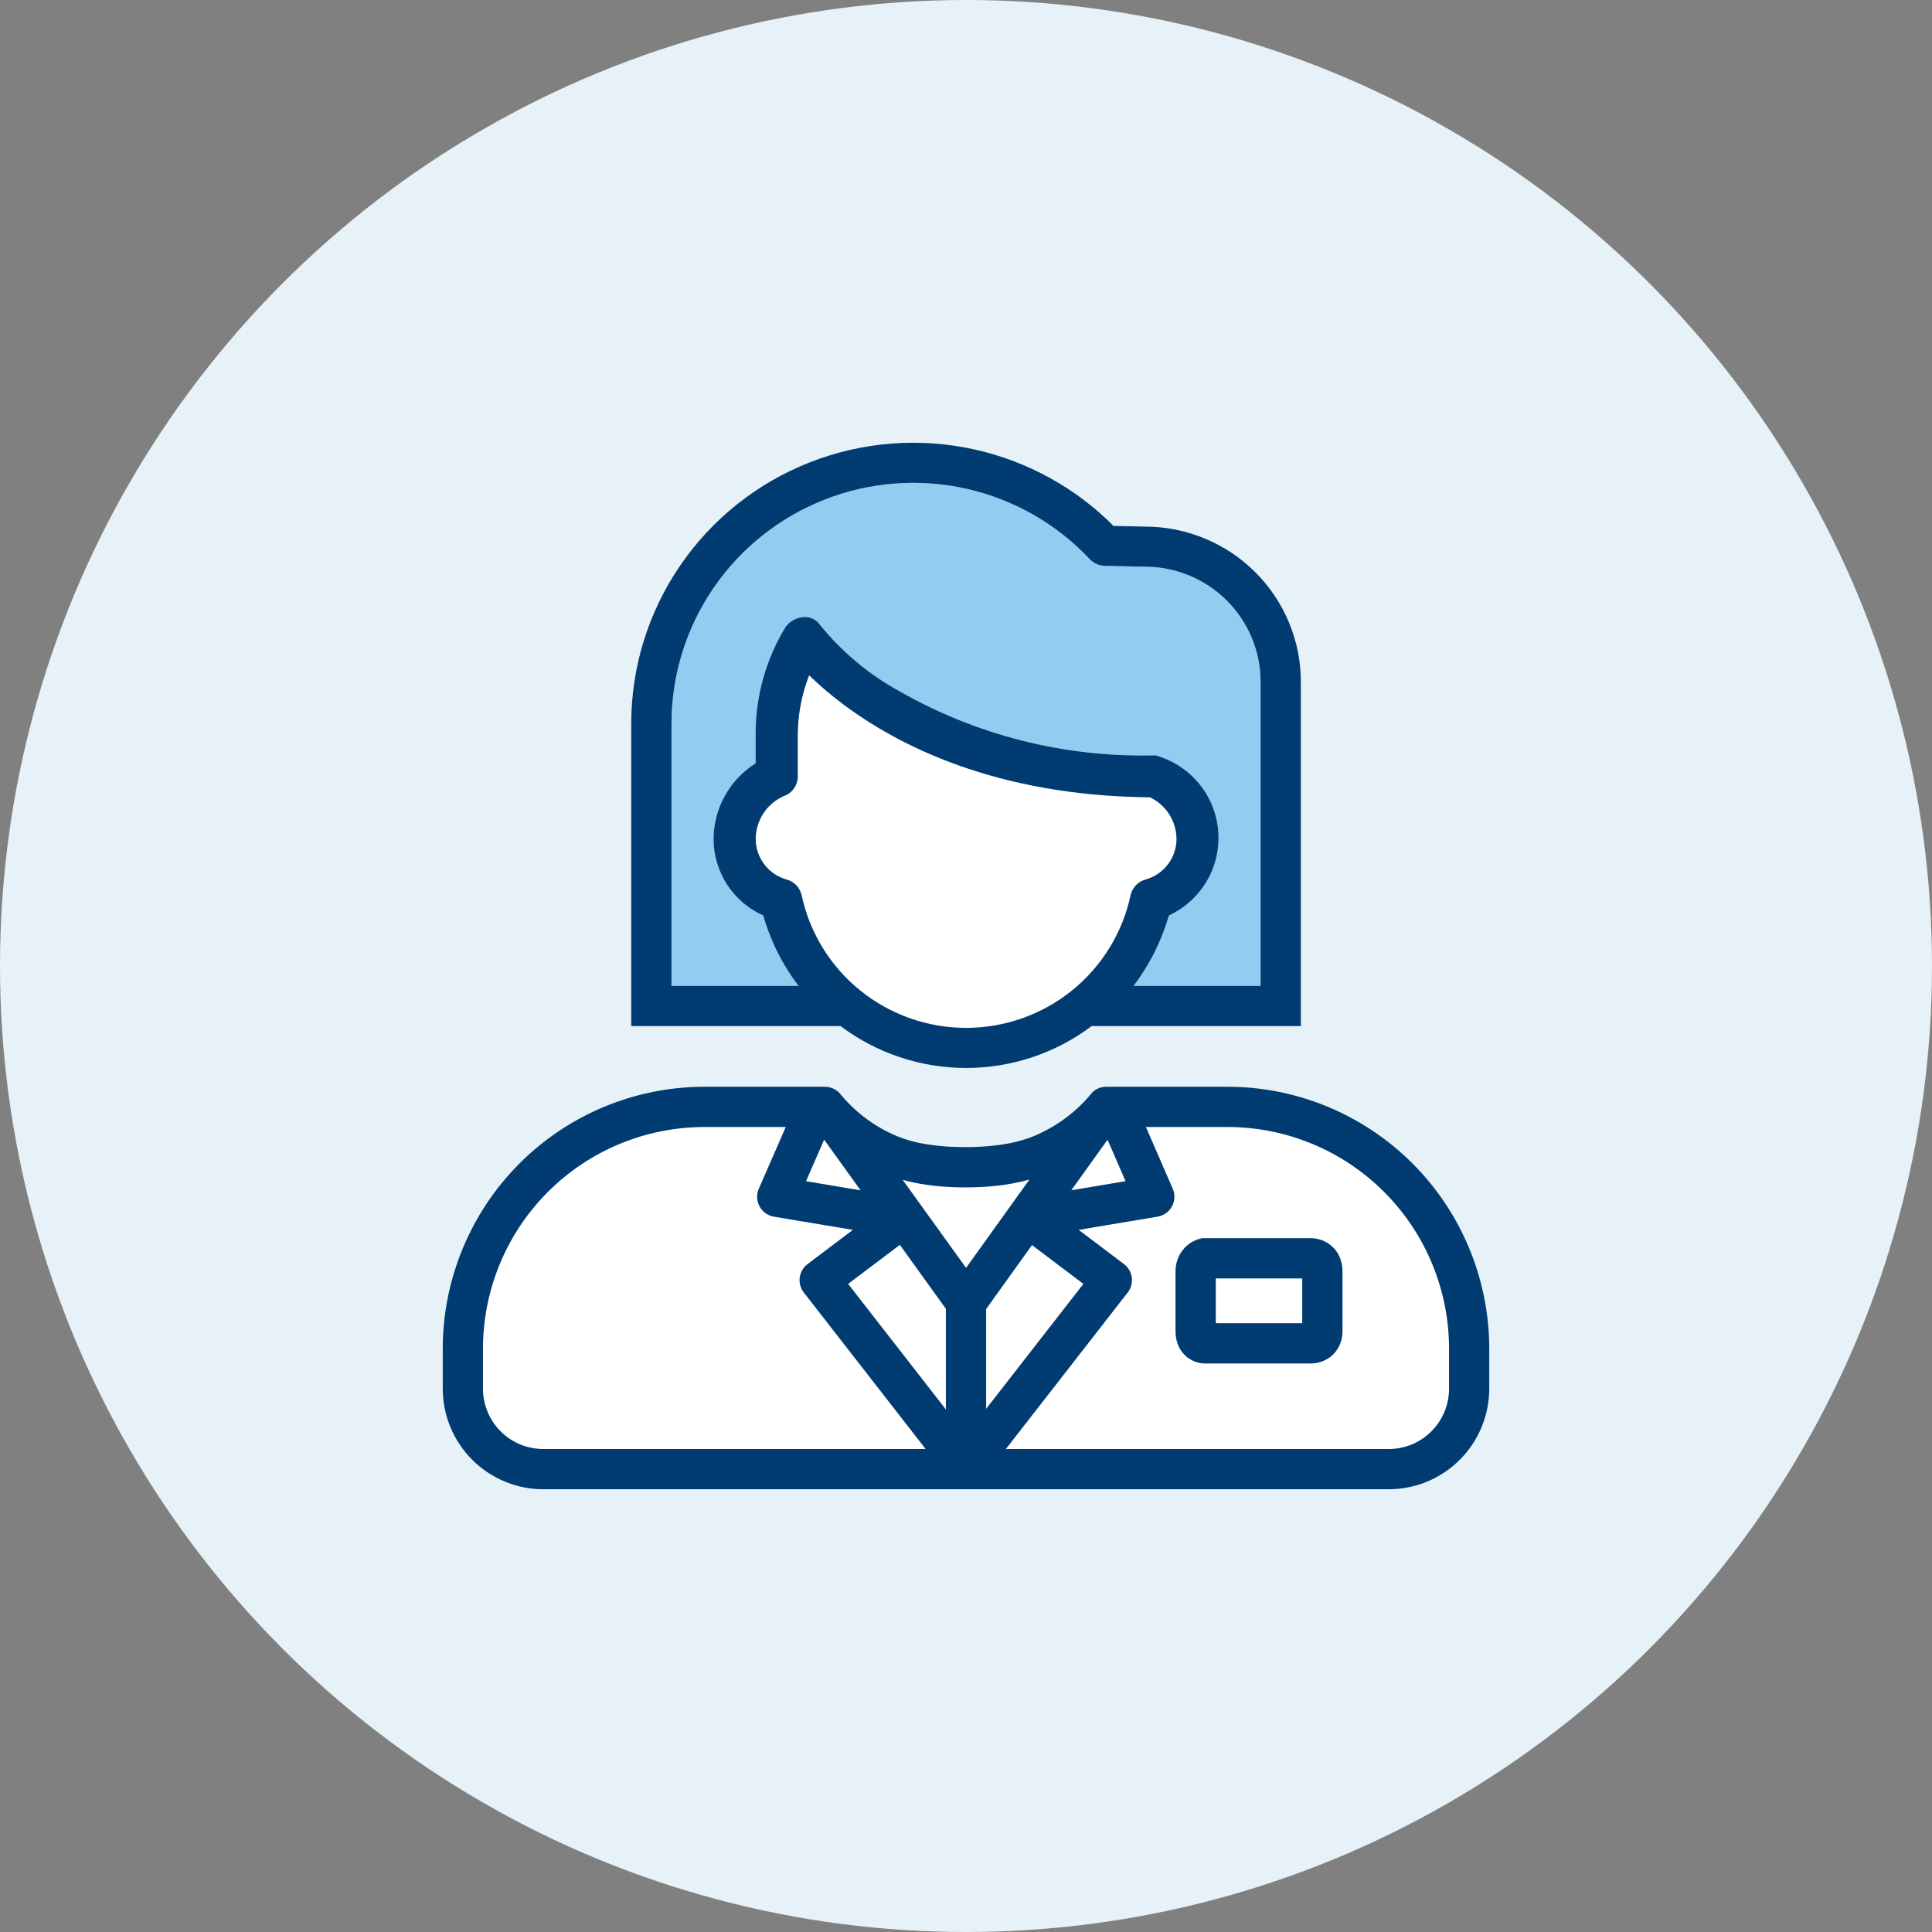 <svg width="72" height="72" viewBox="0 0 72 72" fill="none" xmlns="http://www.w3.org/2000/svg">
<rect x="0" y="0" width="72" height="72" fill="#808080" stroke="none"/>
<g clip-path="url(#clip0_7921_42052)">
<circle cx="36" cy="36" r="36" fill="#E6F2F7"/>
<path d="M46.978 25.417V36.744H42.242C42.84 35.958 43.287 35.068 43.559 34.12C44.154 33.844 44.649 33.393 44.978 32.828C45.306 32.263 45.454 31.612 45.399 30.961C45.344 30.31 45.09 29.692 44.672 29.189C44.253 28.687 43.69 28.324 43.057 28.151H43.011C39.676 28.235 36.383 27.402 33.492 25.745C32.371 25.127 31.381 24.299 30.575 23.308C30.509 23.207 30.418 23.126 30.31 23.071C30.203 23.016 30.084 22.99 29.963 22.995C29.828 23.003 29.695 23.041 29.576 23.106C29.457 23.17 29.353 23.261 29.273 23.37C28.539 24.576 28.153 25.96 28.16 27.37V28.448C27.68 28.749 27.285 29.167 27.011 29.661C26.736 30.155 26.592 30.711 26.592 31.276C26.593 31.877 26.769 32.465 27.097 32.969C27.425 33.473 27.892 33.873 28.442 34.12C28.714 35.068 29.161 35.958 29.759 36.744H25.023V26.979C25.022 25.176 25.566 23.414 26.584 21.923C27.602 20.432 29.047 19.281 30.731 18.62C32.415 17.959 34.259 17.819 36.025 18.218C37.79 18.616 39.393 19.535 40.627 20.855C40.777 21.004 40.98 21.088 41.191 21.089L42.666 21.12C43.232 21.12 43.793 21.231 44.316 21.447C44.84 21.663 45.315 21.979 45.716 22.378C46.116 22.777 46.434 23.251 46.65 23.772C46.867 24.294 46.978 24.853 46.978 25.417Z" fill="#92CCF0"/>
<path d="M29.668 32.986C29.568 32.884 29.443 32.811 29.305 32.775C28.977 32.682 28.688 32.486 28.482 32.215C28.275 31.945 28.162 31.615 28.16 31.275C28.159 30.934 28.258 30.6 28.445 30.314C28.631 30.029 28.898 29.803 29.211 29.666C29.363 29.612 29.494 29.512 29.587 29.381C29.68 29.249 29.729 29.092 29.728 28.931V27.369C29.734 26.615 29.877 25.869 30.152 25.166C31.736 26.713 35.687 29.65 42.854 29.713C43.15 29.854 43.399 30.076 43.574 30.352C43.749 30.628 43.842 30.948 43.842 31.275C43.84 31.615 43.727 31.945 43.52 32.215C43.314 32.486 43.025 32.682 42.697 32.775C42.559 32.811 42.434 32.884 42.334 32.986C42.235 33.088 42.165 33.215 42.133 33.353C41.836 34.754 41.064 36.01 39.948 36.912C38.832 37.814 37.438 38.306 36.001 38.306C34.564 38.306 33.171 37.814 32.054 36.912C30.938 36.01 30.167 34.754 29.869 33.353C29.837 33.215 29.767 33.088 29.668 32.986Z" fill="white"/>
<path d="M29.957 48.168L34.497 54L20.25 54C19.954 54 19.662 53.943 19.389 53.83C19.115 53.717 18.867 53.551 18.658 53.342C18.449 53.133 18.283 52.885 18.171 52.611C18.058 52.338 18 52.046 18 51.75V50.25C18.004 48.063 18.874 45.967 20.421 44.421C21.967 42.875 24.062 42.004 26.248 42L29.284 42L28.28 44.302C28.188 44.514 28.198 44.756 28.308 44.959C28.418 45.162 28.616 45.303 28.844 45.342L31.787 45.833L30.098 47.109C29.937 47.23 29.832 47.41 29.806 47.609C29.779 47.808 29.834 48.009 29.957 48.168Z" fill="white"/>
<path d="M45.309 49.312V47.643L48.532 47.643V49.312H45.309Z" fill="white"/>
<path fill-rule="evenodd" clip-rule="evenodd" d="M54.003 51.75C54.004 52.046 53.946 52.338 53.833 52.611C53.72 52.885 53.554 53.133 53.346 53.342C53.137 53.551 52.889 53.717 52.616 53.83C52.343 53.943 52.051 54 51.755 54H37.488L42.028 48.168C42.151 48.009 42.206 47.808 42.18 47.609C42.153 47.41 42.048 47.229 41.888 47.108L40.198 45.833L43.142 45.341C43.369 45.303 43.567 45.162 43.677 44.96C43.787 44.757 43.798 44.515 43.706 44.303L42.707 42H45.769L45.849 42.001C48.002 42.027 50.061 42.895 51.585 44.421C53.13 45.967 53.999 48.063 54.003 50.25V51.75ZM48.864 46.143L44.81 46.143L44.748 46.158L44.745 46.158L44.715 46.166L44.722 46.164C44.698 46.17 44.674 46.177 44.651 46.184C44.62 46.194 44.583 46.208 44.541 46.227C44.459 46.263 44.351 46.322 44.242 46.415C44.004 46.619 43.809 46.946 43.809 47.392V49.598C43.809 50.041 43.988 50.407 44.306 50.624C44.444 50.718 44.58 50.764 44.68 50.787C44.731 50.798 44.776 50.804 44.812 50.808C44.841 50.811 44.899 50.812 44.899 50.812H48.866L48.867 50.812L48.871 50.812L48.879 50.812L48.896 50.812L48.898 50.812C48.937 50.81 48.994 50.806 49.066 50.793C49.16 50.775 49.295 50.739 49.437 50.66C49.584 50.578 49.742 50.449 49.86 50.252C49.978 50.054 50.032 49.83 50.032 49.598V47.392C50.032 46.886 49.795 46.513 49.457 46.312C49.312 46.225 49.174 46.185 49.075 46.166C49.025 46.156 48.981 46.15 48.946 46.147C48.928 46.145 48.912 46.145 48.898 46.144L48.88 46.144L48.871 46.143L48.867 46.143L48.866 46.143L48.864 46.143Z" fill="white"/>
<path d="M35.966 44.25L36.002 44.25C36.028 44.25 36.055 44.25 36.083 44.25C36.877 44.243 37.634 44.164 38.367 43.957L36.004 47.251L33.642 43.97C34.387 44.174 35.157 44.249 35.966 44.25Z" fill="white"/>
<path d="M35.252 52.527L31.609 47.847L33.537 46.392L35.252 48.774V52.527Z" fill="white"/>
<path d="M36.752 48.783V52.504L40.377 47.847L38.46 46.401L36.752 48.783Z" fill="white"/>
<path d="M30.715 42.471L32.075 44.361L30.039 44.02L30.715 42.471Z" fill="white"/>
<path d="M41.277 42.473L39.925 44.358L41.948 44.02L41.277 42.473Z" fill="white"/>
<path fill-rule="evenodd" clip-rule="evenodd" d="M40.684 38.238H48.478V25.416C48.478 24.633 48.328 23.9 48.037 23.2C47.745 22.497 47.317 21.858 46.777 21.32C46.237 20.782 45.596 20.356 44.89 20.065C44.19 19.776 43.44 19.627 42.683 19.625L41.498 19.6C40.092 18.186 38.309 17.2 36.356 16.759C34.297 16.294 32.146 16.458 30.181 17.229C28.217 18 26.531 19.342 25.344 21.082C24.156 22.821 23.524 24.868 23.524 26.978V38.238H31.324C32.67 39.25 34.312 39.8 36.004 39.8C37.696 39.8 39.338 39.25 40.684 38.238ZM29.652 29.276L29.66 29.271V29.259C29.707 29.157 29.732 29.045 29.731 28.931V27.369C29.733 27.189 29.742 27.009 29.759 26.831C29.813 26.261 29.946 25.701 30.155 25.166C30.469 25.473 30.878 25.836 31.386 26.219C33.436 27.767 37.114 29.663 42.857 29.713C43.153 29.854 43.402 30.076 43.577 30.352C43.752 30.628 43.845 30.948 43.845 31.275C43.843 31.615 43.73 31.945 43.523 32.215C43.317 32.486 43.028 32.682 42.7 32.775C42.562 32.811 42.437 32.884 42.337 32.986C42.238 33.088 42.168 33.215 42.136 33.353C41.839 34.754 41.067 36.01 39.951 36.912C38.834 37.814 37.441 38.306 36.004 38.306C34.567 38.306 33.173 37.814 32.057 36.912C30.941 36.01 30.17 34.754 29.872 33.353C29.84 33.215 29.77 33.088 29.671 32.986C29.571 32.884 29.446 32.811 29.308 32.775C28.98 32.682 28.691 32.486 28.485 32.215C28.278 31.945 28.165 31.615 28.163 31.275C28.162 30.934 28.261 30.6 28.448 30.314C28.634 30.029 28.901 29.803 29.214 29.666C29.366 29.612 29.497 29.512 29.59 29.381C29.613 29.348 29.634 29.313 29.652 29.276ZM41.192 21.088L42.666 21.119C43.232 21.119 43.793 21.23 44.317 21.446C44.84 21.661 45.316 21.978 45.716 22.377C46.117 22.776 46.434 23.25 46.651 23.771C46.867 24.293 46.978 24.832 46.978 25.416V36.743H42.243C42.596 36.278 42.897 35.777 43.14 35.249C43.308 34.884 43.449 34.506 43.56 34.118C44.154 33.843 44.649 33.392 44.978 32.827C45.307 32.262 45.454 31.61 45.399 30.96C45.345 30.309 45.091 29.691 44.672 29.188C44.253 28.686 43.69 28.323 43.058 28.15H43.011C39.676 28.234 36.383 27.401 33.492 25.744C32.372 25.126 31.381 24.298 30.575 23.307C30.509 23.206 30.418 23.125 30.311 23.07C30.204 23.015 30.084 22.989 29.964 22.994C29.828 23.002 29.696 23.04 29.576 23.104C29.457 23.169 29.354 23.26 29.274 23.369C28.539 24.574 28.154 25.959 28.16 27.369V28.447C27.681 28.748 27.285 29.165 27.011 29.66C26.737 30.154 26.593 30.71 26.592 31.275C26.594 31.876 26.769 32.464 27.097 32.968C27.425 33.472 27.892 33.872 28.443 34.118C28.554 34.506 28.694 34.884 28.862 35.249C29.105 35.777 29.406 36.278 29.76 36.743H25.024V26.978C25.024 25.167 25.566 23.413 26.584 21.922C27.602 20.431 29.047 19.28 30.731 18.619C32.415 17.958 34.26 17.818 36.025 18.216C37.79 18.615 39.394 19.534 40.627 20.854C40.777 21.003 40.98 21.087 41.192 21.088Z" fill="#003B71"/>
<path fill-rule="evenodd" clip-rule="evenodd" d="M44.809 46.143L48.863 46.143L48.864 46.143L48.866 46.143L48.87 46.143L48.878 46.144L48.897 46.144C48.911 46.145 48.926 46.145 48.944 46.147C48.979 46.15 49.023 46.156 49.074 46.166C49.172 46.185 49.311 46.225 49.456 46.312C49.794 46.513 50.03 46.886 50.03 47.392V49.598C50.03 49.83 49.977 50.054 49.858 50.252C49.74 50.449 49.583 50.578 49.436 50.66C49.293 50.739 49.158 50.775 49.064 50.793C48.993 50.806 48.935 50.81 48.897 50.812L48.895 50.812L48.877 50.812L48.869 50.812L48.866 50.812L48.864 50.812L44.898 50.812C44.898 50.812 44.84 50.811 44.81 50.808C44.774 50.804 44.729 50.798 44.678 50.787C44.578 50.764 44.443 50.718 44.305 50.624C43.986 50.407 43.808 50.041 43.808 49.598V47.392C43.808 46.946 44.002 46.619 44.241 46.415C44.35 46.322 44.458 46.263 44.54 46.227C44.581 46.208 44.619 46.194 44.649 46.184C44.673 46.177 44.697 46.17 44.721 46.164C44.831 46.137 44.537 46.208 44.809 46.143ZM45.308 47.643V49.312H48.53V47.643L45.308 47.643Z" fill="#003B71"/>
<path fill-rule="evenodd" clip-rule="evenodd" d="M41.224 40.5H45.76C48.342 40.505 50.816 41.534 52.642 43.361C54.467 45.189 55.495 47.666 55.5 50.25V51.75C55.5 52.745 55.105 53.698 54.402 54.401C53.7 55.104 52.747 55.5 51.754 55.5H20.246C19.253 55.5 18.3 55.104 17.598 54.401C16.895 53.698 16.5 52.745 16.5 51.75V50.25C16.505 47.666 17.533 45.189 19.358 43.361C21.184 41.534 23.658 40.505 26.24 40.5H30.735C30.859 40.5 30.981 40.529 31.09 40.587C31.2 40.645 31.294 40.728 31.364 40.83C31.927 41.493 32.638 42.013 33.441 42.346C34.243 42.68 35.23 42.75 35.979 42.75C36.728 42.75 37.718 42.675 38.522 42.341C39.326 42.008 40.041 41.49 40.609 40.83C40.676 40.728 40.768 40.645 40.875 40.587C40.982 40.53 41.102 40.5 41.224 40.5ZM53.831 52.611C53.944 52.338 54.002 52.046 54.002 51.75V50.25C53.998 48.063 53.128 45.967 51.584 44.421C50.039 42.874 47.945 42.004 45.76 42H42.705L43.705 44.303C43.797 44.515 43.786 44.757 43.675 44.96C43.565 45.162 43.368 45.303 43.14 45.341L40.197 45.833L41.886 47.108C42.047 47.229 42.152 47.41 42.178 47.609C42.204 47.808 42.15 48.009 42.026 48.168L37.486 54H51.754C52.049 54 52.342 53.943 52.615 53.83C52.888 53.717 53.135 53.551 53.344 53.342C53.553 53.133 53.718 52.885 53.831 52.611ZM35.25 52.527L31.607 47.847L33.535 46.392L35.25 48.774V52.527ZM36.75 52.504V48.783L38.459 46.401L40.375 47.847L36.75 52.504ZM30.713 42.471L32.073 44.361L30.038 44.02L30.713 42.471ZM36.002 47.251L33.64 43.97C34.39 44.176 35.165 44.25 35.979 44.25C36.81 44.25 37.602 44.172 38.365 43.957L36.002 47.251ZM39.924 44.358L41.275 42.473L41.947 44.02L39.924 44.358ZM28.278 44.302L29.283 42H26.24C24.055 42.004 21.961 42.874 20.416 44.421C18.872 45.967 18.002 48.063 17.998 50.25V51.75C17.998 52.046 18.056 52.338 18.169 52.611C18.282 52.885 18.447 53.133 18.656 53.342C18.865 53.551 19.113 53.717 19.385 53.83C19.658 53.943 19.951 54 20.246 54H34.496L29.956 48.168C29.833 48.009 29.778 47.808 29.804 47.609C29.831 47.41 29.936 47.23 30.096 47.109L31.786 45.833L28.842 45.342C28.614 45.303 28.417 45.162 28.306 44.959C28.196 44.756 28.186 44.514 28.278 44.302Z" fill="#003B71"/>
</g>
<defs>
<clipPath id="clip0_7921_42052">
<rect width="72" height="72" fill="white"/>
</clipPath>
</defs>
</svg>
